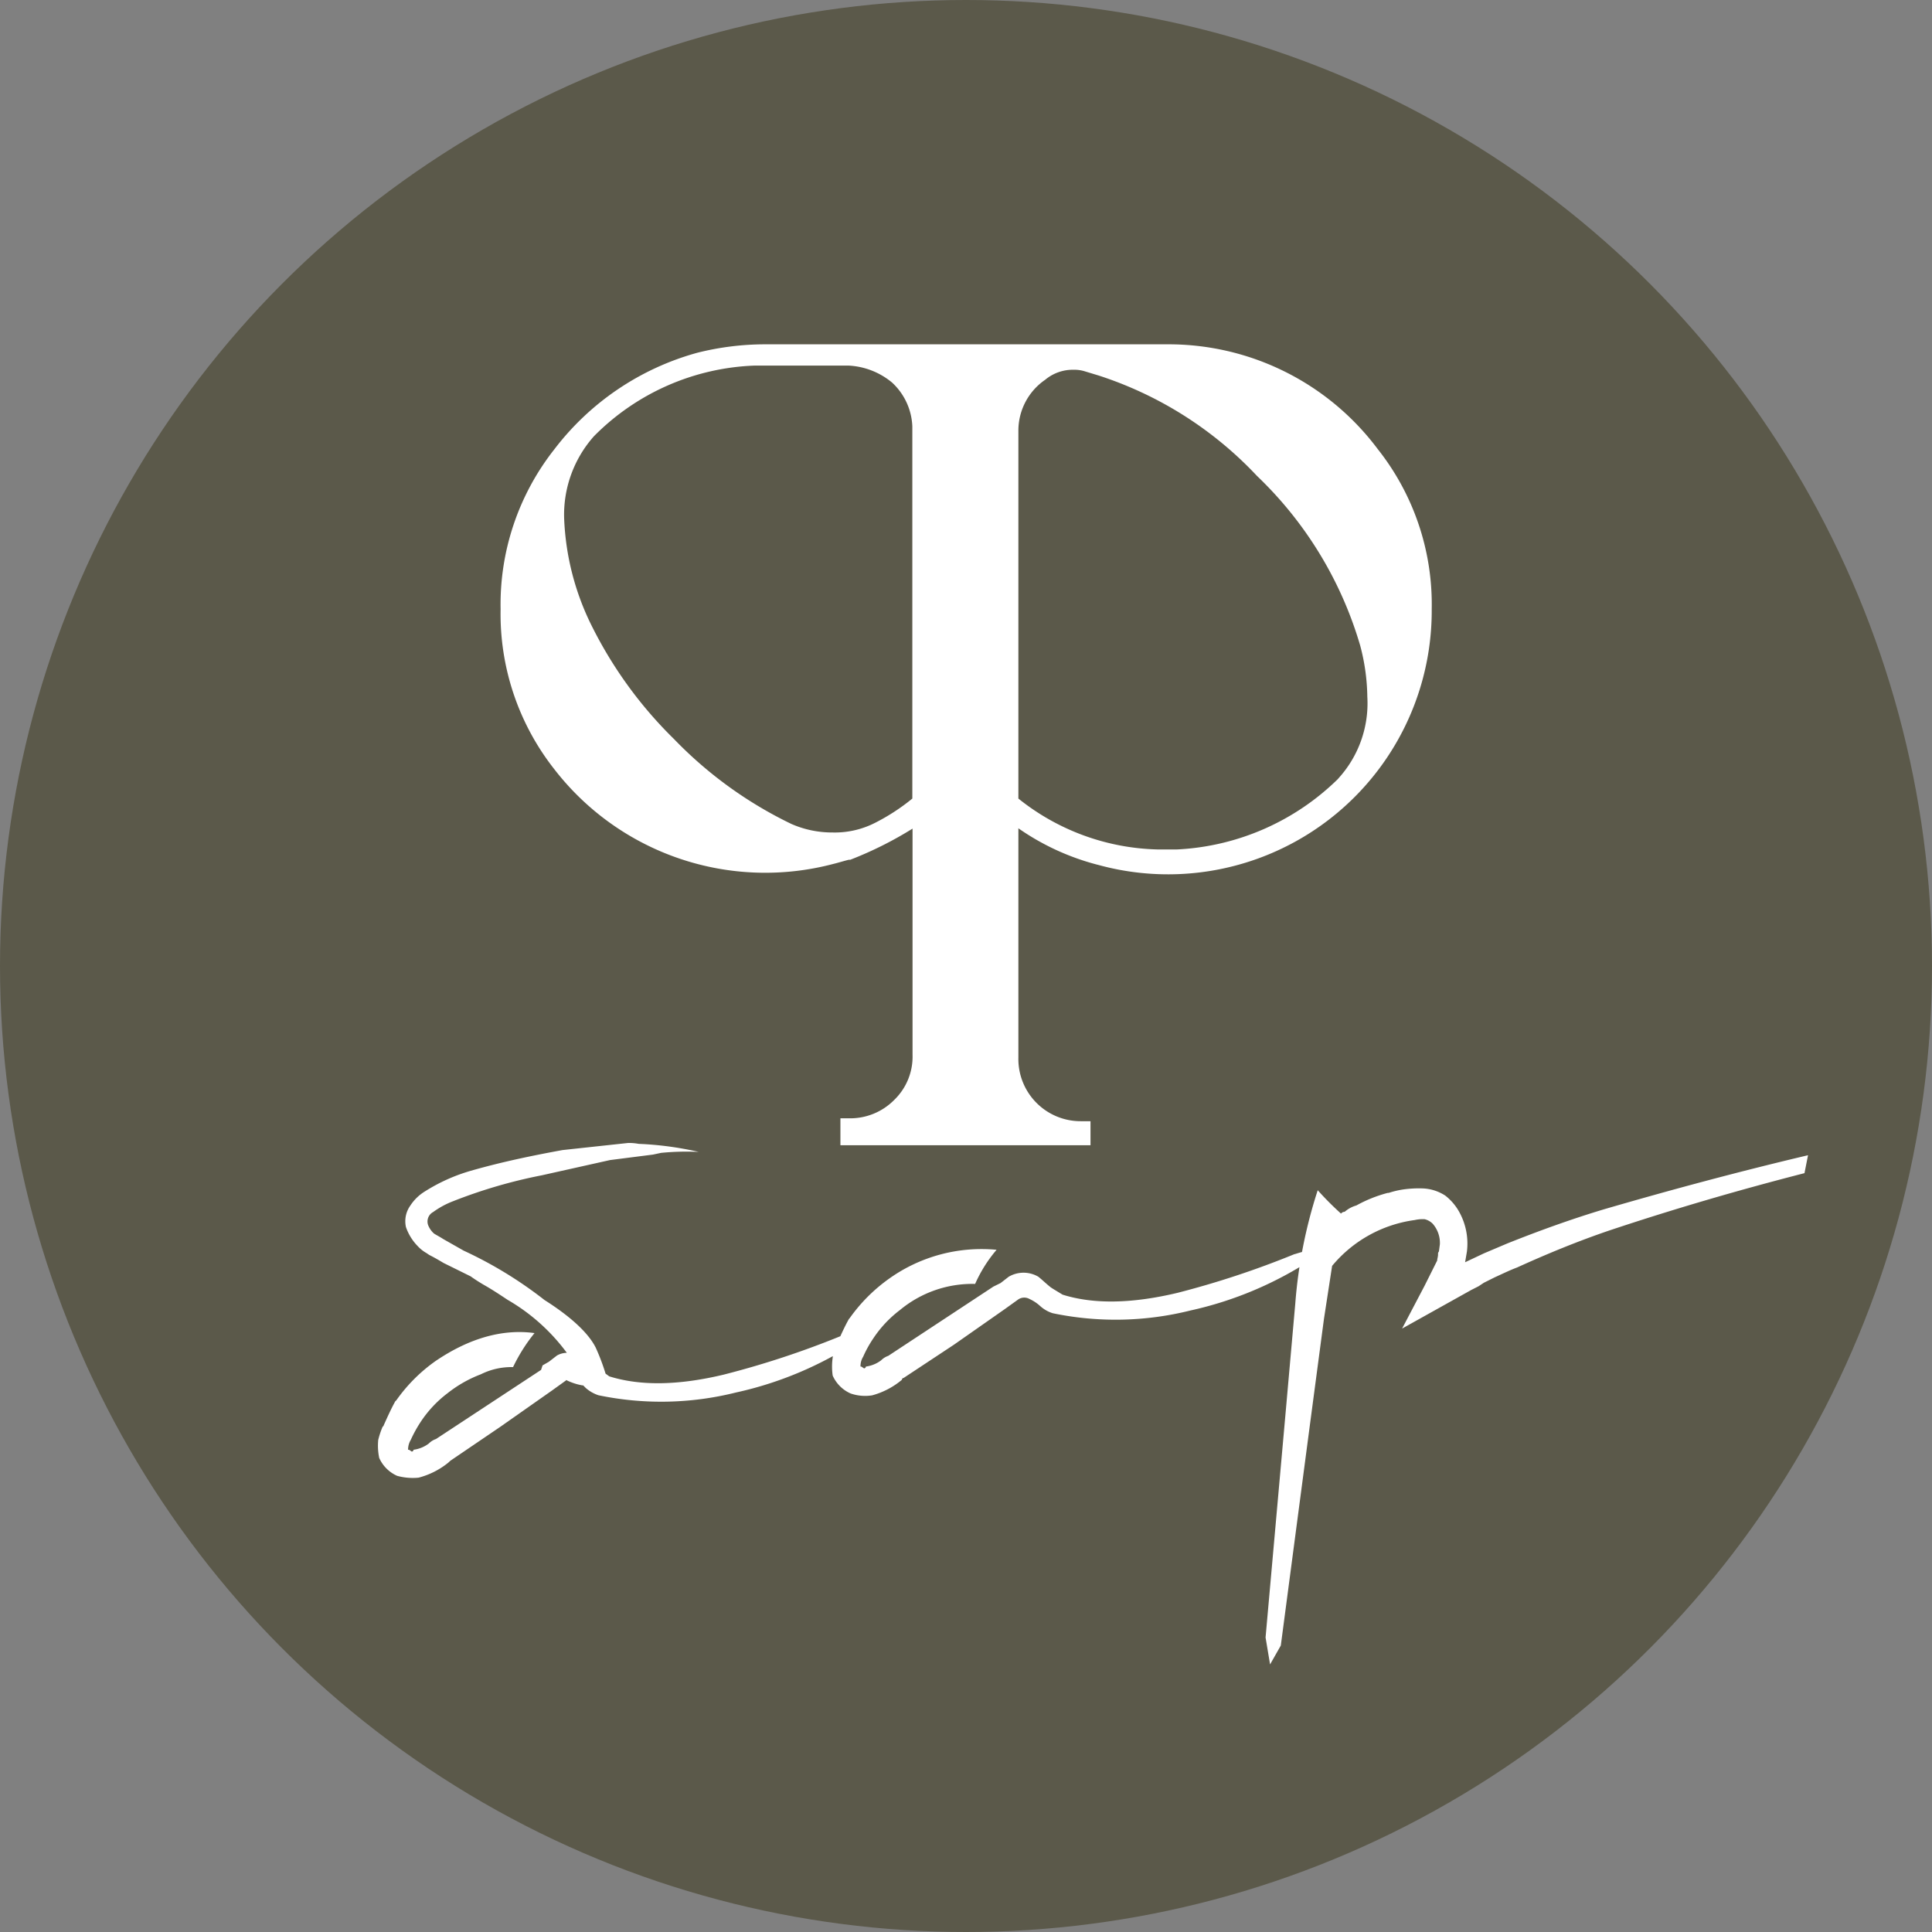 <?xml version="1.0" encoding="UTF-8"?> <svg xmlns="http://www.w3.org/2000/svg" id="Layer_1" data-name="Layer 1" viewBox="0 0 180 180"><rect x="0" y="0" width="180" height="180" fill="#808080" stroke="none"/><defs><style>.cls-1{fill:#5b594a;}.cls-2{fill:#fff;}</style></defs><circle class="cls-1" cx="90" cy="90" r="90"></circle><path class="cls-2" d="M128.36,41.84a24.33,24.33,0,0,0-19.64-9.76H71.28a25.89,25.89,0,0,0-6.33.79,25.11,25.11,0,0,0-13.31,9,23.34,23.34,0,0,0-5,14.89,23.37,23.37,0,0,0,5,14.9,24.84,24.84,0,0,0,26,8.83c.53-.13.92-.26,1.45-.39h.13a34.52,34.52,0,0,0,5.8-2.9V98.26a5.6,5.6,0,0,1-1.71,4.22,5.76,5.76,0,0,1-4.22,1.71h-.79v2.51H101.6v-2.24h-.92a5.8,5.8,0,0,1-5.8-5.94V77.17a22.93,22.93,0,0,0,7.51,3.43,24.56,24.56,0,0,0,31-23.87A23.29,23.29,0,0,0,128.36,41.84ZM85,74.4a19.07,19.07,0,0,1-3.43,2.24,8.25,8.25,0,0,1-4,.92,9.45,9.45,0,0,1-3.83-.79,38.2,38.2,0,0,1-10.94-7.91A39.22,39.22,0,0,1,55.2,58.45,24.55,24.55,0,0,1,52.56,48.3a11,11,0,0,1,2.77-7.65,22.17,22.17,0,0,1,15-6.59h8.7a6.86,6.86,0,0,1,4.08,1.58A5.87,5.87,0,0,1,85,39.73Zm39.68-1.85a23,23,0,0,1-15,6.59H107.8A21.53,21.53,0,0,1,94.88,74.4V40.12a5.75,5.75,0,0,1,2.5-4.74,4,4,0,0,1,2.64-.93,3.29,3.29,0,0,1,1,.13l1.32.4a35,35,0,0,1,14.77,9.36,35.71,35.71,0,0,1,9.62,15.82,19.36,19.36,0,0,1,.66,4.75A10.38,10.38,0,0,1,124.67,72.55Z"></path><path class="cls-2" d="M168.45,107.63l-.33,1.67c-6.19,1.59-12.22,3.35-18.24,5.36-2.93,1-5.77,2.17-8.54,3.43-.67.25-1.34.58-2.09.92l-1,.5-.5.33-.67.34-6.45,3.6,2.1-4,1.17-2.34c0-.17.08-.34.08-.59a.31.31,0,0,1,.08-.25l.09-.67a2.71,2.71,0,0,0-.67-1.92,1.59,1.59,0,0,0-.75-.42,3.36,3.36,0,0,0-.93.08,12.1,12.1,0,0,0-7.69,4.27l-.76,4.94L122,133.06l-2.67,20.25-1,1.76-.42-2.51,1.85-20.75.92-10.38a45.17,45.17,0,0,1,2.09-10.54,27.9,27.9,0,0,0,2.17,2.18.43.43,0,0,1,.34-.17,2.82,2.82,0,0,1,1.09-.59,12.65,12.65,0,0,1,2.92-1.17h.09a8.1,8.1,0,0,1,1.42-.33,10.45,10.45,0,0,1,1.67-.09,4.13,4.13,0,0,1,2.18.67A5,5,0,0,1,136,113a6.08,6.08,0,0,1,.67,3.6l-.17,1,1.76-.83,2.17-.92c2.93-1.17,5.94-2.26,9-3.18C155.82,110.81,162.1,109.13,168.45,107.63Zm-47.77,9.2c1.84-.58,2.42-.5,1.67.42a33.94,33.94,0,0,1-11.46,4.85,28.72,28.72,0,0,1-12.81.25,3.13,3.13,0,0,1-1.17-.67,3.86,3.86,0,0,0-1-.66,1,1,0,0,0-1.09.08l-1.17.84-4.77,3.34-4.69,3.1a.17.17,0,0,0-.16.17A7.24,7.24,0,0,1,81.26,130a4.15,4.15,0,0,1-2-.17,3.26,3.26,0,0,1-1.68-1.67,5.91,5.91,0,0,1,0-1.68,3.49,3.49,0,0,1,.34-1.25.08.08,0,0,0,.08-.08h0c.34-.76.67-1.51,1.09-2.26l.08-.09a15.49,15.49,0,0,1,3.68-3.68,14.82,14.82,0,0,1,10-2.68,13,13,0,0,0-2,3.18,10.55,10.55,0,0,0-7,2.43,10.81,10.81,0,0,0-2.51,2.68,10.7,10.7,0,0,0-.92,1.67,1.67,1.67,0,0,0-.25.92h.08l.25.17a.18.18,0,0,0,.17-.17,3,3,0,0,0,1.42-.58,1.78,1.78,0,0,1,.67-.42l9.79-6.45.67-.33.76-.59a2.73,2.73,0,0,1,2.76,0c.42.34.75.67,1.17,1l.25.16.84.51c2.93.92,6.52.83,10.71-.17a83.49,83.49,0,0,0,10.88-3.6ZM50.55,127.21l-.08-.09.08.09.59-.34.75-.58a1.9,1.9,0,0,1,.92-.25,18.13,18.13,0,0,0-5.52-4.94c-.75-.5-1.51-1-2.26-1.42-.42-.25-.83-.51-1.17-.76L42,118l-.67-.33c-.42-.25-.84-.5-1.34-.75l-.25-.17a3.44,3.44,0,0,1-.84-.67,4.76,4.76,0,0,1-1.08-1.76,2.51,2.51,0,0,1,.41-2A4.28,4.28,0,0,1,39.59,111a16.55,16.55,0,0,1,4.27-1.92c2.93-.84,5.77-1.42,8.54-1.93l6.1-.66a4.65,4.65,0,0,1,1,.08,30.68,30.68,0,0,1,5.6.75,24.21,24.21,0,0,0-3.51.09l-.75.16-4,.51-6.36,1.42a47.11,47.11,0,0,0-8.28,2.42,8,8,0,0,0-1.84,1,1,1,0,0,0-.42,1.34,2,2,0,0,0,.5.67c.25.16.59.33.84.5l1.92,1.09a38.25,38.25,0,0,1,7.53,4.6c2.51,1.59,4.1,3.1,4.77,4.43a20,20,0,0,1,.92,2.43l.34.25c2.93.92,6.52.84,10.71-.17a83.45,83.45,0,0,0,10.88-3.59c1.84-.59,2.34-.42,1.67.41a33.73,33.73,0,0,1-11.47,4.86,28.67,28.67,0,0,1-12.8.25,3.43,3.43,0,0,1-1.17-.67l-.25-.25h-.08a5.47,5.47,0,0,1-1.51-.5c0,.08-.08.08-.17.16l-1.17.84-4.77,3.35-4.68,3.18-.17.16A7.3,7.3,0,0,1,39,137.67a5.49,5.49,0,0,1-2-.17,3.28,3.28,0,0,1-1.67-1.67,5.59,5.59,0,0,1-.09-1.68,7.66,7.66,0,0,1,.42-1.25c.08,0,.08-.09.08-.09h0c.34-.75.67-1.5,1.09-2.26l.09-.08a15.13,15.13,0,0,1,3.68-3.68c3.09-2.09,6.19-3,9.2-2.59a16,16,0,0,0-2,3.17,6.37,6.37,0,0,0-3,.67,11.64,11.64,0,0,0-3.1,1.76,10.81,10.81,0,0,0-2.51,2.68,12.14,12.14,0,0,0-.92,1.67,1.76,1.76,0,0,0-.25.92h.09l.25.17a.18.18,0,0,0,.17-.17,3,3,0,0,0,1.42-.58,1.7,1.7,0,0,1,.67-.42l9.79-6.44Z"></path></svg> 